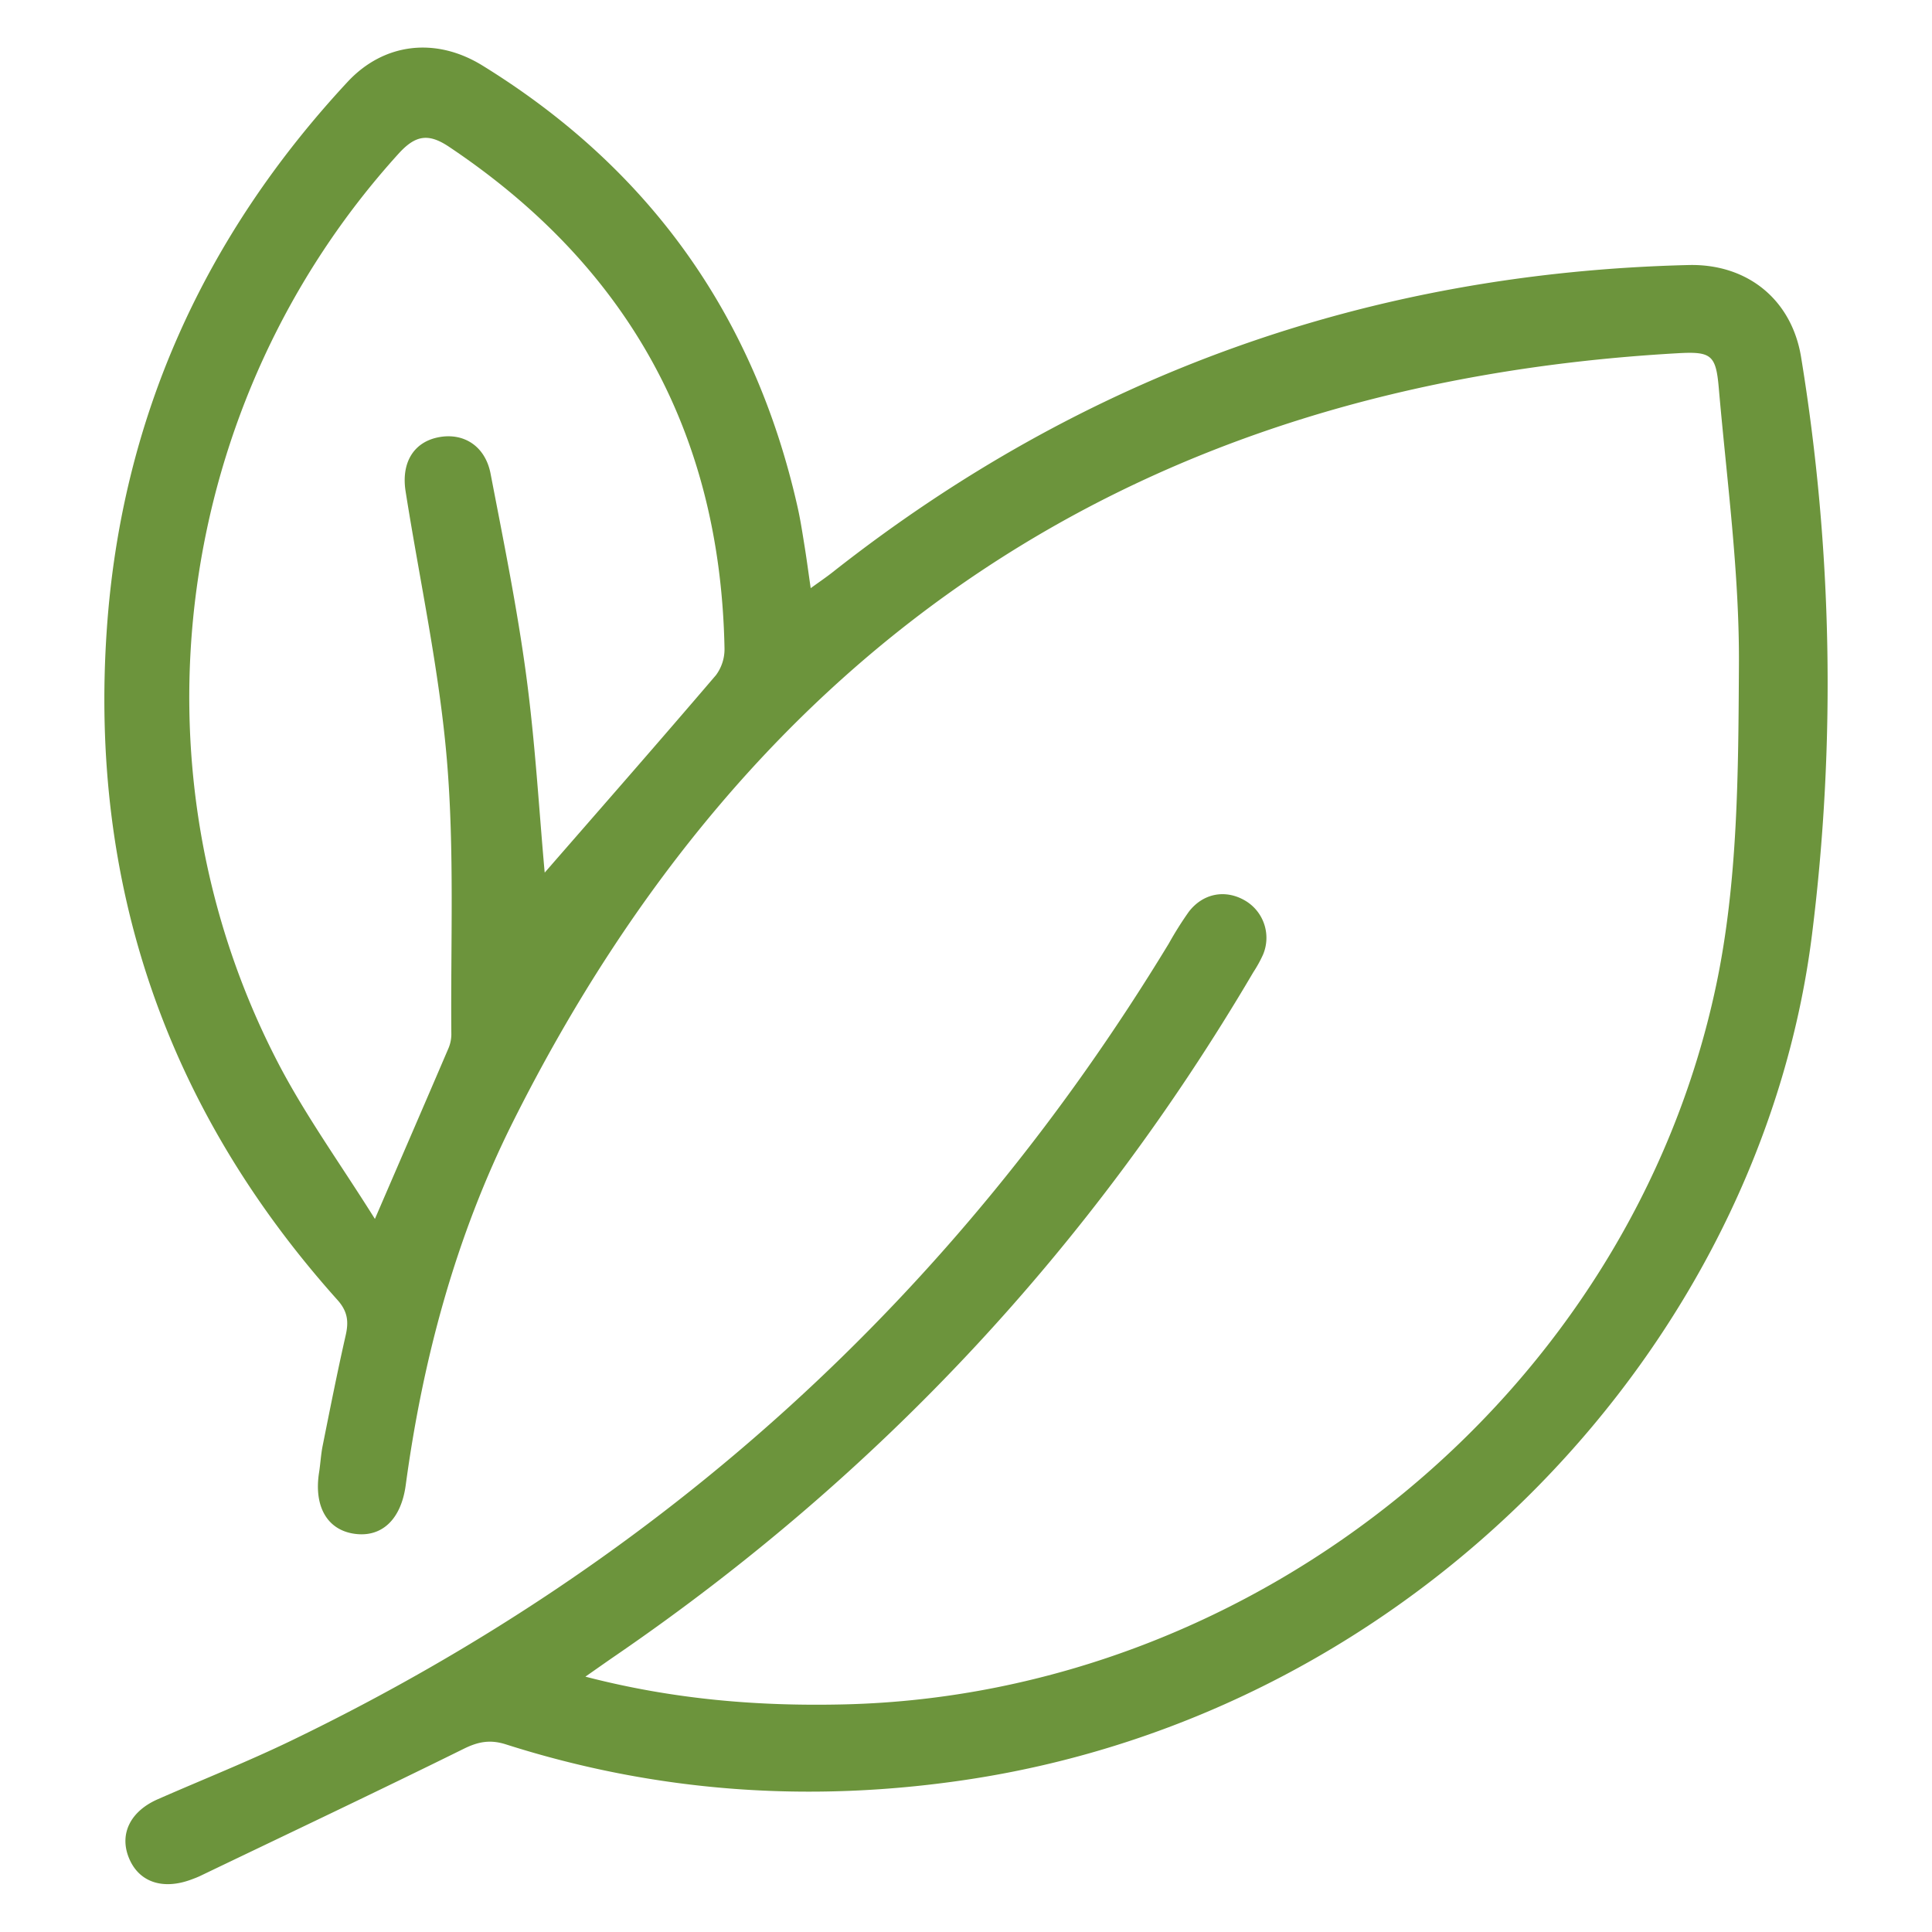 <?xml version="1.0" encoding="UTF-8"?> <svg xmlns="http://www.w3.org/2000/svg" id="Слой_1" data-name="Слой 1" viewBox="0 0 600 600"> <defs> <style>.cls-1{fill:#6c943c;}</style> </defs> <path class="cls-1" d="M181.8,520.7c27.37,7.1,53.76,9.25,80.49,8.61,128.3-3.07,244-97.13,270.66-223.24,6.83-32.31,6.9-66.38,7.09-99.66.16-28.6-3.76-57.25-6.25-85.84-.89-10.35-2.31-11.46-12.73-10.87-167.12,9.45-287.39,90-361.85,238.89C141.53,384,131.31,422,126,461.22c-1.45,10.74-7.49,16.31-15.93,15.11s-12.6-8.46-11-18.91c.45-2.81.58-5.68,1.14-8.46,2.29-11.41,4.54-22.82,7.12-34.16,1-4.31.69-7.49-2.55-11.11C51.61,344.32,27.69,274.53,33.18,195.32,37.71,130,63.37,73.36,108,25.37c11.2-12,27.28-14,41.86-5q77.71,47.94,97.81,137c.91,4,1.53,8.13,2.19,12.21s1.17,8,1.91,13.08c2.76-2,4.82-3.39,6.76-4.92,77.93-61.44,166.64-93,265.82-95.43,18.25-.46,32.08,10.68,35,28.63a627.78,627.78,0,0,1,3.36,179.5c-16,127-122.82,241.42-262.67,262.29-48.52,7.24-96.17,3.92-142.93-11-4.85-1.54-8.55-.87-13.08,1.37-27.14,13.4-54.51,26.36-81.8,39.46-.93.45-1.91.81-2.88,1.17-9,3.33-16.45.67-19.42-7-2.84-7.3.61-14.22,9-17.93,14-6.15,28.21-11.78,41.94-18.43Q263.51,456.84,363,293a108.16,108.16,0,0,1,6.2-9.85c4.43-5.75,11.32-7,17.36-3.53a13.41,13.41,0,0,1,5.69,16.84,39.39,39.39,0,0,1-3,5.44q-75.24,127.92-197.7,212C188.64,515.89,185.75,517.94,181.8,520.7ZM169.16,271c17.33-19.9,35.4-40.5,53.19-61.33a13.51,13.51,0,0,0,2.65-8.38c-1.29-66.76-30-118.55-85.56-155.71-6.52-4.37-10.52-3.53-15.72,2.21-69.63,76.8-85.08,190.1-37.52,282,8.59,16.6,19.69,31.9,30.23,48.76,8.26-19.14,15.54-35.93,22.74-52.75a11.27,11.27,0,0,0,1-4.47c-.26-28.44,1-57-1.38-85.28-2.36-28-8.44-55.65-12.83-83.47-1.38-8.76,2.4-15.07,9.82-16.7,8-1.75,14.89,2.51,16.57,11.22,4,20.8,8.24,41.61,11.06,62.59S167.41,251.71,169.16,271Z"></path> </svg> 